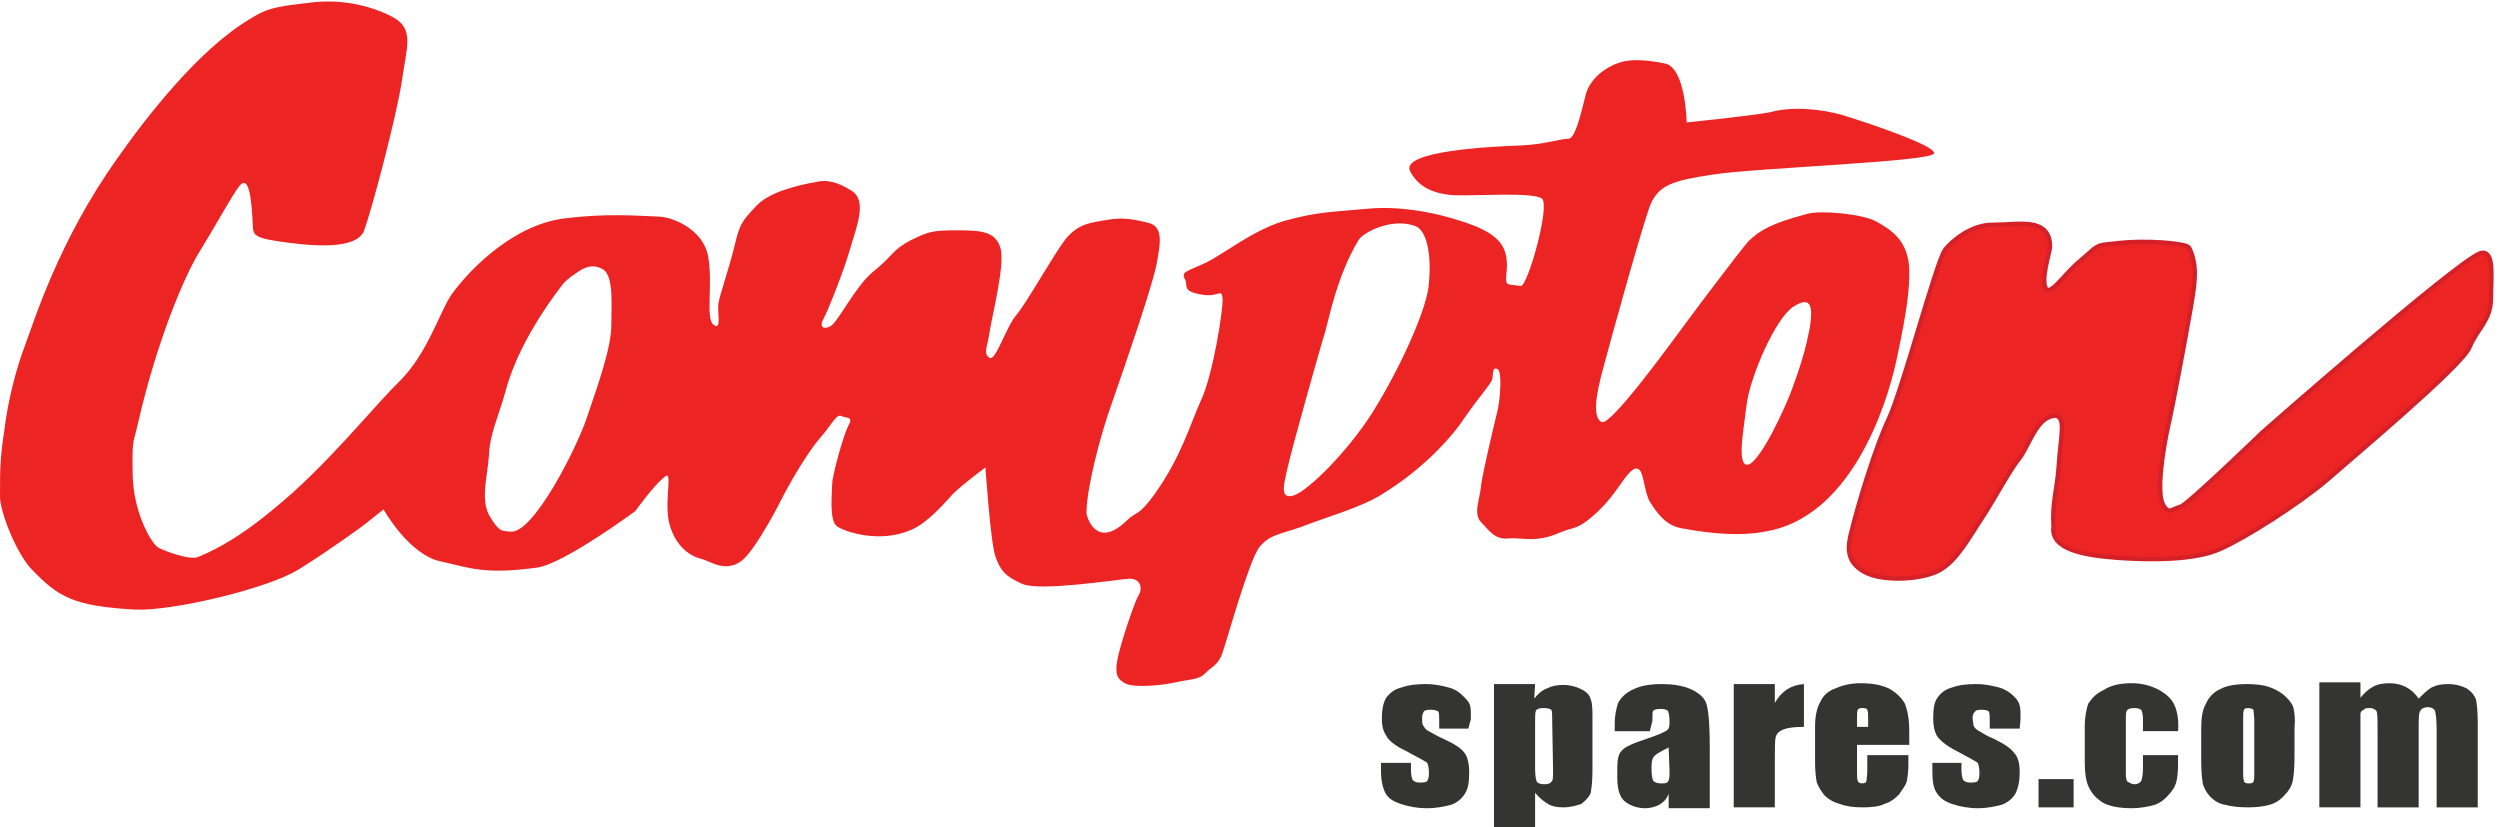 <?xml version="1.0" encoding="utf-8"?>
<!-- Generator: Adobe Illustrator 26.0.0, SVG Export Plug-In . SVG Version: 6.00 Build 0)  -->
<svg version="1.1" id="Layer_1" xmlns="http://www.w3.org/2000/svg" xmlns:xlink="http://www.w3.org/1999/xlink" x="0px" y="0px"
	 viewBox="0 0 292 96.6" style="enable-background:new 0 0 292 96.6;" xml:space="preserve">
<style type="text/css">
	.st0{fill:none;stroke:#D42027;stroke-linecap:round;stroke-linejoin:round;}
	.st1{fill-rule:evenodd;clip-rule:evenodd;fill:#ED2424;}
	.st2{fill-rule:evenodd;clip-rule:evenodd;fill:#343433;}
</style>
<g>
	<path class="st0" d="M227.4,29.3c-1,1.3-5,16.5-6.6,19.8c-1.5,3.2-3.4,9.4-4.3,13c-0.5,1.9-0.6,3.4,1.4,4.5c2,1.1,6.5,0.9,8.5-0.2
		c2-1.1,3.4-3.8,5-6.2c1.5-2.3,3.1-5.4,4.4-7c1.2-1.8,2-4.8,4.3-4.9c1.6,0.3,0.8,2.6,0.6,6.2c-0.2,2.8-0.8,4.3-0.6,7
		c-0.4,2.4,3.2,3.1,7.1,3.4c3.9,0.3,9.2,0.3,12-1c2.8-1.2,9.1-5.2,12.4-8c3.2-2.8,15.7-13.3,16.6-15.4c0.9-2.2,2.5-3.2,2.5-5.6
		c0-2.3,0.4-5.5-0.9-5.1c-2.8,1-25.4,20.9-25.4,20.9s-8.9,8.6-9.6,8.7c-1.1,0.3-1.6,1.1-2.4-0.4c-0.8-1.5,0-6.6,0.6-9.3
		c0.6-2.6,1.9-9.6,2.5-13c0.6-3.4,1-5.5,0-7.6c-0.2-0.4-4.8-0.9-8.6-0.4c-2.1,0.2-1.6,0.1-3.7,1.9c-2.1,1.7-3.5,4.3-4.4,3.3
		c-0.8-1.1,0.4-4.5,0.4-5.1c0-3.2-3.4-2.3-6.3-2.3C230.3,26.4,228,28.5,227.4,29.3z"/>
	<path class="st1" d="M227.4,29.3c-1,1.3-5,16.5-6.6,19.8c-1.5,3.2-3.4,9.4-4.3,13c-0.5,1.9-0.6,3.4,1.4,4.5c2,1.1,6.5,0.9,8.5-0.2
		c2-1.1,3.4-3.8,5-6.2c1.5-2.3,3.1-5.4,4.4-7c1.2-1.8,2-4.8,4.3-4.9c1.6,0.3,0.8,2.6,0.6,6.2c-0.2,2.8-0.8,4.3-0.6,7
		c-0.4,2.4,3.2,3.1,7.1,3.4c3.9,0.3,9.2,0.3,12-1c2.8-1.2,9.1-5.2,12.4-8c3.2-2.8,15.7-13.3,16.6-15.4c0.9-2.2,2.5-3.2,2.5-5.6
		c0-2.3,0.4-5.5-0.9-5.1c-2.8,1-25.4,20.9-25.4,20.9s-8.9,8.6-9.6,8.7c-1.1,0.3-1.6,1.1-2.4-0.4c-0.8-1.5,0-6.6,0.6-9.3
		c0.6-2.6,1.9-9.6,2.5-13c0.6-3.4,1-5.5,0-7.6c-0.2-0.4-4.8-0.9-8.6-0.4c-2.1,0.2-1.6,0.1-3.7,1.9c-2.1,1.7-3.5,4.3-4.4,3.3
		c-0.8-1.1,0.4-4.5,0.4-5.1c0-3.2-3.4-2.3-6.3-2.3C230.3,26.4,228,28.5,227.4,29.3z"/>
</g>
<path class="st1" d="M0,58c0,1.8,1.9,6.6,3.7,8.5c3.1,3.2,4.8,4.3,12.1,4.7c4.2,0.2,15.4-2.4,19.1-4.7c3.7-2.3,7.5-5.1,7.5-5.1
	l2.4-1.9c0,0,3,5.4,6.8,6.1c3.5,0.8,5.1,1.5,11.1,0.7c3.1-0.4,11.5-6.6,11.5-6.6s2-2.8,3.3-3.9c1.2-1.2,0.1,2.2,0.6,5
	c0.4,2,1.7,4,3.9,4.5c0.9,0.2,3.3,2.1,5.4-0.6c1.2-1.4,3.1-4.8,4.2-7c1.1-2.1,3.1-5.4,4.4-6.8c1.2-1.4,1.7-2.6,2.3-2.3
	c0.6,0.3,1.4,0,0.8,1.1c-0.6,1.1-1.9,5.9-1.9,6.8c0,1-0.4,4.4,0.6,5c0.9,0.6,4.9,2,8.6,0.4c1.9-0.8,3.7-2.9,4.9-4.2
	c1.2-1.2,3.8-3.1,3.8-3.1s0.6,9,1.2,10.5c0.6,1.6,1.1,2.2,3.1,3.1c2,0.9,11-0.5,12.4-0.6s1.7,1.1,1.2,1.9c-0.5,0.8-2.2,5.9-2.5,7.6
	c-0.3,1.7,0,2.3,1.1,2.8c1,0.4,3.9,0.2,5.7-0.2s2.8-0.3,3.5-1.1c0.8-0.8,1.5-0.9,2-2.4c0.5-1.4,3.1-10.8,4.3-12.3
	c1.2-1.5,2.5-1.5,5-2.4c2.5-1,6.8-2.2,9.2-3.7c5.1-3.1,8.4-6.9,9.9-9.2c1.6-2.3,2.9-3.7,3.1-4.3c0.1-0.6,0-1.5,0.6-1.2
	c0.6,0.3,0.3,3.7,0,4.9c-0.3,1.2-1.7,7.1-1.9,8.6c-0.1,1.6-1,3.4,0,4.4c0.9,0.9,1.5,2,3.1,1.9c1.5-0.2,3.2,0.6,6.1-0.7
	c1.7-0.7,1.9-0.3,3.7-1.8c1.9-1.6,2.9-3.2,3.7-4.3c0.8-1.1,1.4-1.7,1.9-1.2c0.5,0.5,0.6,2.7,1.2,3.7c1,1.6,2,2.8,3.7,3.1
	c1.7,0.3,5.9,1.1,9.7,0.4c10-1.6,14.2-14.5,15.4-20c1.4-6.5,1.5-8.5,1.5-10.4c0-3.6-2.2-4.9-3.8-5.8c-1.5-0.9-6.6-1.4-8.2-0.9
	c-4.1,1.1-5.5,1.9-6.8,3.2c-1.2,1.4-5.5,7.1-7.2,9.4c-1.7,2.3-8.8,12.1-9.9,11.7c-1.2-0.5-0.6-3.5,0.1-6.1
	c0.9-3.4,5.1-18.6,5.7-19.6c1-1.9,2.3-2.5,7.1-3.2c4.9-0.8,25.8-1.5,25.9-2.5c0.2-0.9-7.9-3.6-10.5-4.4c-2.6-0.8-6.2-1.1-8.6-0.4
	c-2,0.4-9.8,1.2-9.8,1.2s-0.1-6.5-2.6-6.9c-2.5-0.5-4.3-0.5-5.5,0c-1.2,0.4-3.2,1.7-3.7,3.7c-0.5,2-1.2,5.1-2,5.1
	c-0.9,0-2.9,0.7-5.8,0.8c-2.9,0.1-13.9,0.6-12.7,3c0.8,1.5,2.2,2.6,5.1,2.8c3,0.1,9.2-0.4,10.3,0.4c1,0.8-1.7,10.4-2.5,10.2
	c-1.8-0.3-1.8,0.2-1.6-2c0.1-2.3-0.6-3.7-3.7-5c-3.1-1.2-8.1-2.5-12.8-2c-4.6,0.4-5.8,0.4-9.5,1.4c-3.7,1.1-7.1,3.9-9.2,4.9
	c-2.1,1-2.9,1-2.4,1.9c0.4,0.8-0.4,1.4,1.9,1.8c2.1,0.4,2.3-0.8,2.5,0.4c0.1,1.2-1.1,8.9-2.5,11.9c-1.4,3.1-2.3,6.6-5.5,11.1
	c-2,2.7-2,1.8-3.3,3.1c-3.5,3.3-4.6-0.6-4.6-1c0-2.7,1.5-8.8,3.1-13.2c1.5-4.3,4.6-13.3,5.1-15.9c0.4-2.3,0.9-4.4-1.1-4.8
	c-2-0.5-3.1-0.6-4.8-0.3c-1.6,0.3-3.2,0.3-4.8,2.3c-1.5,2-4.5,7.4-5.7,8.8c-1.2,1.4-2.4,5.4-3.1,5c-0.8-0.5-0.3-1.1,0-3.1
	s1.9-8.1,1.2-9.9c-0.6-1.7-2.1-1.9-4.9-1.9c-2.9,0-3.4,0.1-5.6,1.2c-2.1,1.1-2.1,1.9-4.4,3.7c-2.1,1.8-4,5.8-4.9,6.3
	c-0.7,0.4-1.4,0.2-0.8-0.9c0.5-0.9,2.5-5.9,3.2-8.5c0.8-2.6,1.8-5.3,0.1-6.4c-1.6-1-2.8-1.4-4.4-1c-1.7,0.3-5.4,1.1-6.9,2.9
	c-1.6,1.7-1.8,2-2.4,4.5c-0.6,2.5-1.7,5.6-1.9,6.8c-0.1,1.2,0.4,3.2-0.6,2.4c-0.9-0.8,0-4.8-0.6-8c-0.6-3.2-4.3-4.6-5.8-4.6
	c-2.4-0.1-6.1-0.4-10.9,0.2c-6.6,0.8-11.9,6.9-13.4,9.1c-1.4,2.3-2.8,6.8-5.9,9.9c-3.1,3-8.6,10-14.8,15c-4.8,4-7.9,5.2-8.9,5.6
	c-1.1,0.3-4.2-0.9-4.6-1.2c-0.9-0.7-2.8-4.2-2.9-8.3c-0.1-4.6,0.1-3.8,0.6-6.1c2.2-9.6,5.4-17.2,7.2-20.1s3.7-6.4,4.6-7.6
	c0.9-1.2,1.4,0.1,1.6,3.9c0.1,1.6-0.3,2,3.1,2.5c3.4,0.5,8.9,1.1,9.9-1.2c0.9-2.4,3.7-13,4.4-17.3c0.6-4.3,1.6-6.4-1.2-7.8
	c-2.8-1.4-6.1-2-9.4-1.6s-4.9,0.5-6.9,1.8C23.3,5.6,17,13.8,13.7,18.5C6.8,28.2,4,37.5,2.9,40.4c-1.1,2.9-2,6.6-2.4,9.9
	C0,53.5,0,55,0,58z M65.9,33c0,0,0.6-0.6,1.4-1.1c0.8-0.6,1.9-1.2,3.2-0.4c1.2,0.9,0.9,4.2,0.9,6.5c0,2.6-1.5,6.8-2.9,10.9
	c-1.1,3.3-6.1,13.3-8.8,13.2c-1.2-0.1-1.4,0-2.5-1.8c-1.1-1.9-0.3-4.4-0.1-7c0.1-2.7,1.1-4.5,2-7.8C60.8,39.2,65.9,33,65.9,33z
	 M154.8,38.7c0.4-1.4,1.4-6.6,3.9-10.7c0.6-0.9,3.9-2.6,6.6-1.6c1.4,0.5,1.9,3.5,1.6,6.6c-0.1,2.7-3,9.2-6,14.2
	c-2.9,5-8.2,10.3-9.9,10.7c-1.6,0.4-1-1.5-0.6-3.3C150.8,52.7,154.3,40.2,154.8,38.7z M204,47.3c0.4-3.3,3.4-10.2,5.5-11.5
	c2.2-1.4,2.2,0.3,1.9,2.4c-0.4,2.1-0.9,4.1-2.3,7.8c-1.5,3.7-4.4,9.4-5.4,8.1C203.1,53.2,203.6,50.5,204,47.3z"/>
<path class="st2" d="M171.8,84c0-0.8,0-1.3-0.1-1.6c-0.1-0.4-0.4-0.7-0.8-1.1c-0.4-0.4-0.9-0.8-1.7-1c-0.7-0.2-1.6-0.4-2.7-0.4
	c-1,0-2,0.1-2.8,0.4c-0.9,0.2-1.4,0.7-1.8,1.2c-0.3,0.5-0.5,1.3-0.5,2.4c0,0.8,0.1,1.4,0.5,2c0.2,0.5,1,1.2,2.3,1.8
	c1.5,0.8,2.4,1.3,2.5,1.4c0.1,0.2,0.2,0.6,0.2,1.2c0,0.5-0.1,0.8-0.2,0.9c-0.1,0.2-0.5,0.2-0.9,0.2c-0.4,0-0.6-0.1-0.8-0.3
	c-0.1-0.2-0.2-0.6-0.2-1.2v-0.8h-3.5V90c0,1.2,0.2,2,0.5,2.6s0.9,1,1.8,1.3c0.9,0.3,1.9,0.5,3.1,0.5c1.1,0,2-0.2,2.8-0.4
	c0.8-0.3,1.3-0.8,1.6-1.3c0.4-0.6,0.5-1.4,0.5-2.5c0-1-0.2-1.8-0.5-2.2c-0.4-0.6-1.2-1.1-2.5-1.7c-0.9-0.4-1.5-0.8-1.9-1
	c-0.3-0.2-0.4-0.5-0.5-0.6c-0.1-0.2-0.1-0.5-0.1-0.9c0-0.3,0.1-0.5,0.2-0.7c0.2-0.2,0.5-0.2,0.8-0.2c0.5,0,0.7,0.1,0.9,0.2
	c0.1,0.2,0.1,0.6,0.1,1.2v0.8h3.4L171.8,84L171.8,84z"/>
<path class="st2" d="M181.4,90c0,0.7,0,1.2-0.2,1.3c-0.1,0.2-0.4,0.3-0.8,0.3s-0.8-0.1-0.9-0.3c-0.1-0.2-0.2-0.7-0.2-1.5v-5.4
	c0-0.8,0-1.2,0.1-1.4c0.1-0.2,0.4-0.3,0.9-0.3s0.7,0.1,0.9,0.2c0.1,0.2,0.1,0.7,0.1,1.5L181.4,90L181.4,90z M174.5,79.9v16.7h4.8v-4
	c0.5,0.6,1,1,1.5,1.3c0.5,0.3,1.1,0.4,1.8,0.4c0.8,0,1.5-0.2,2.1-0.4c0.5-0.4,0.9-0.8,1.1-1.3c0.1-0.6,0.2-1.4,0.2-2.7V84
	c0-1.1,0-1.8-0.2-2.3c-0.1-0.5-0.5-0.9-1.1-1.2s-1.3-0.5-2.1-0.5c-0.7,0-1.3,0.1-1.9,0.4c-0.6,0.2-1.1,0.7-1.5,1.2l0.1-1.7H174.5z"
	/>
<path class="st2" d="M195,90.1c0,0.6,0,1-0.2,1.2c-0.1,0.2-0.4,0.2-0.8,0.2c-0.4,0-0.7-0.1-0.9-0.3c-0.1-0.2-0.2-0.6-0.2-1.4
	c0-0.5,0-1,0.2-1.3c0.1-0.3,0.8-0.7,1.8-1.2L195,90.1L195,90.1z M193,84.2c0-0.7,0-1.1,0.1-1.2c0.1-0.1,0.4-0.2,0.9-0.2
	c0.4,0,0.6,0.1,0.8,0.2c0.1,0.2,0.2,0.6,0.2,1.2c0,0.5,0,0.8-0.2,1c-0.1,0.2-1,0.6-2.5,1.1c-1.5,0.5-2.5,0.9-2.9,1.4
	c-0.4,0.4-0.5,1.1-0.5,2.1v1.1c0,1.5,0.4,2.4,1,2.8c0.7,0.5,1.5,0.7,2.3,0.7c0.6,0,1.2-0.2,1.6-0.4c0.5-0.3,0.9-0.7,1.1-1.3v1.7h4.8
	v-7.1c0-2.3-0.1-3.9-0.3-4.7c-0.1-0.8-0.6-1.4-1.5-1.9c-0.9-0.5-2.1-0.8-3.8-0.8c-1.4,0-2.5,0.2-3.3,0.6c-0.9,0.4-1.5,1-1.8,1.6
	c-0.2,0.6-0.4,1.4-0.4,2.4v0.9h4.1L193,84.2L193,84.2z"/>
<path class="st2" d="M202.5,79.9v14.4h4.8v-5.6c0-1.3,0-2.2,0.1-2.6c0.1-0.4,0.4-0.7,0.9-0.9c0.5-0.2,1.3-0.3,2.4-0.3v-5
	c-1.5,0.1-2.6,0.8-3.4,2.2v-2.2L202.5,79.9L202.5,79.9z"/>
<path class="st2" d="M216.9,84.9v-0.8c0-0.7,0-1.1,0.1-1.2c0.1-0.2,0.3-0.2,0.6-0.2s0.5,0.1,0.5,0.2c0.1,0.2,0.1,0.6,0.1,1.2v0.8
	C218.2,84.9,216.9,84.9,216.9,84.9z M223,85.3c0-1.3-0.2-2.3-0.5-3.1c-0.4-0.7-1-1.3-1.9-1.8c-0.9-0.4-1.9-0.6-3.3-0.6
	c-1.1,0-2,0.2-2.9,0.6c-0.9,0.3-1.5,0.9-1.8,1.6c-0.4,0.7-0.6,1.7-0.6,2.8V89c0,1.1,0.1,1.9,0.2,2.4c0.2,0.5,0.5,1,0.9,1.5
	c0.4,0.4,1,0.8,1.8,1c0.8,0.3,1.6,0.4,2.7,0.4c1,0,1.9-0.1,2.5-0.4c0.7-0.2,1.2-0.6,1.7-1.1c0.4-0.6,0.8-1.1,0.9-1.5
	c0.1-0.5,0.2-1.1,0.2-2v-1.1h-4.8v1.7c0,0.7-0.1,1.1-0.1,1.3s-0.2,0.3-0.5,0.3c-0.2,0-0.5-0.1-0.5-0.3c-0.1-0.1-0.1-0.6-0.1-1.2v-3
	h6.1L223,85.3L223,85.3z"/>
<path class="st2" d="M236,84c0-0.8,0-1.3-0.1-1.6c-0.1-0.4-0.3-0.7-0.7-1.1c-0.4-0.4-1-0.8-1.7-1c-0.8-0.2-1.6-0.4-2.7-0.4
	s-2,0.1-2.8,0.4c-0.8,0.2-1.4,0.7-1.7,1.2c-0.4,0.5-0.5,1.3-0.5,2.4c0,0.8,0.1,1.4,0.4,2c0.3,0.5,1.1,1.2,2.3,1.8
	c1.5,0.8,2.4,1.3,2.5,1.4c0.1,0.2,0.2,0.6,0.2,1.2c0,0.5-0.1,0.8-0.2,0.9c-0.1,0.2-0.5,0.2-0.9,0.2c-0.4,0-0.6-0.1-0.8-0.3
	c-0.1-0.2-0.2-0.6-0.2-1.2v-0.8h-3.4V90c0,1.2,0.1,2,0.5,2.6c0.4,0.6,0.9,1,1.8,1.3c0.9,0.3,1.9,0.5,3,0.5c1.1,0,2-0.2,2.8-0.4
	c0.8-0.3,1.3-0.8,1.6-1.3c0.3-0.6,0.5-1.4,0.5-2.5c0-1-0.2-1.8-0.6-2.2c-0.4-0.6-1.2-1.1-2.4-1.7c-1-0.4-1.5-0.8-1.9-1
	c-0.3-0.2-0.5-0.5-0.5-0.6c0-0.2-0.1-0.5-0.1-0.9c0-0.3,0.1-0.5,0.3-0.7c0.1-0.2,0.5-0.2,0.8-0.2c0.4,0,0.7,0.1,0.8,0.2
	c0.1,0.2,0.1,0.6,0.1,1.2v0.8h3.5L236,84L236,84z"/>
<rect x="238.1" y="91" class="st2" width="4.1" height="3.3"/>
<path class="st2" d="M254,82.4c-0.3-0.7-0.9-1.3-1.8-1.8c-0.9-0.5-2-0.8-3.2-0.8c-1.3,0-2.4,0.2-3.3,0.8c-0.9,0.4-1.4,1-1.8,1.6
	c-0.2,0.6-0.4,1.5-0.4,2.7v3.9c0,1.4,0.1,2.4,0.5,3.2c0.4,0.8,0.9,1.3,1.7,1.8c0.8,0.4,1.9,0.6,3.3,0.6c1,0,2-0.2,2.7-0.4
	c0.8-0.3,1.3-0.8,1.8-1.4c0.5-0.6,0.7-1.1,0.8-1.8c0.1-0.6,0.1-1.4,0.1-2.6h-4.1v1.6c0,0.7-0.1,1.1-0.2,1.4
	c-0.1,0.2-0.4,0.4-0.8,0.4c-0.3,0-0.6-0.2-0.8-0.3c-0.2-0.2-0.2-0.6-0.2-1.1V84c0-0.6,0-0.9,0.2-1.1c0.1-0.1,0.4-0.2,0.8-0.2
	s0.6,0.1,0.8,0.2c0.1,0.2,0.2,0.6,0.2,1.1v1.4h4.1C254.5,84.1,254.3,83.1,254,82.4z"/>
<path class="st2" d="M263.3,90.2c0,0.6,0,0.9-0.1,1.1c-0.1,0.2-0.3,0.2-0.6,0.2c-0.3,0-0.5-0.1-0.5-0.3c-0.1-0.2-0.1-0.6-0.1-1.2
	v-5.9c0-0.6,0-1,0.1-1.2c0-0.1,0.2-0.2,0.5-0.2c0.2,0,0.5,0.1,0.6,0.2c0,0.2,0.1,0.6,0.1,1.2V90.2z M267.9,82.8
	c-0.1-0.5-0.4-0.9-0.9-1.4c-0.4-0.4-1-0.8-1.8-1.1c-0.8-0.3-1.7-0.4-2.8-0.4c-1.3,0-2.4,0.2-3.1,0.6c-0.9,0.4-1.4,1.1-1.7,1.8
	c-0.4,0.7-0.5,1.7-0.5,3v3.6c0,1.2,0.1,2.1,0.2,2.7c0.2,0.6,0.5,1.1,0.9,1.5c0.4,0.4,1,0.8,1.7,0.9c0.7,0.2,1.6,0.3,2.7,0.3
	c0.9,0,1.8-0.1,2.5-0.3c0.7-0.2,1.3-0.6,1.8-1.2c0.5-0.5,0.8-1.1,0.9-1.6c0.1-0.6,0.2-1.5,0.2-2.8V85C268.1,84,268,83.3,267.9,82.8z
	"/>
<path class="st2" d="M270.9,79.9v14.4h4.8v-9.6c0-0.7,0-1.1,0-1.3c0-0.2,0.1-0.4,0.4-0.5c0.1-0.2,0.4-0.2,0.7-0.2
	c0.4,0,0.7,0.2,0.8,0.4c0.1,0.3,0.1,1.1,0.1,2.4v8.8h4.8v-9.1c0-1.2,0-1.9,0.2-2.2c0.1-0.2,0.4-0.4,0.9-0.4c0.4,0,0.7,0.2,0.8,0.4
	c0.1,0.3,0.2,1.1,0.2,2.2v9.1h4.8V84.3c0-1.2-0.1-2-0.2-2.6c-0.2-0.5-0.5-0.9-1.1-1.3c-0.6-0.3-1.3-0.5-2.2-0.5
	c-0.7,0-1.3,0.1-1.9,0.4c-0.5,0.3-1,0.8-1.5,1.3c-0.8-1.2-2-1.8-3.4-1.8c-0.7,0-1.4,0.1-1.9,0.4c-0.6,0.3-1.1,0.8-1.5,1.3v-1.8
	H270.9z"/>
</svg>
